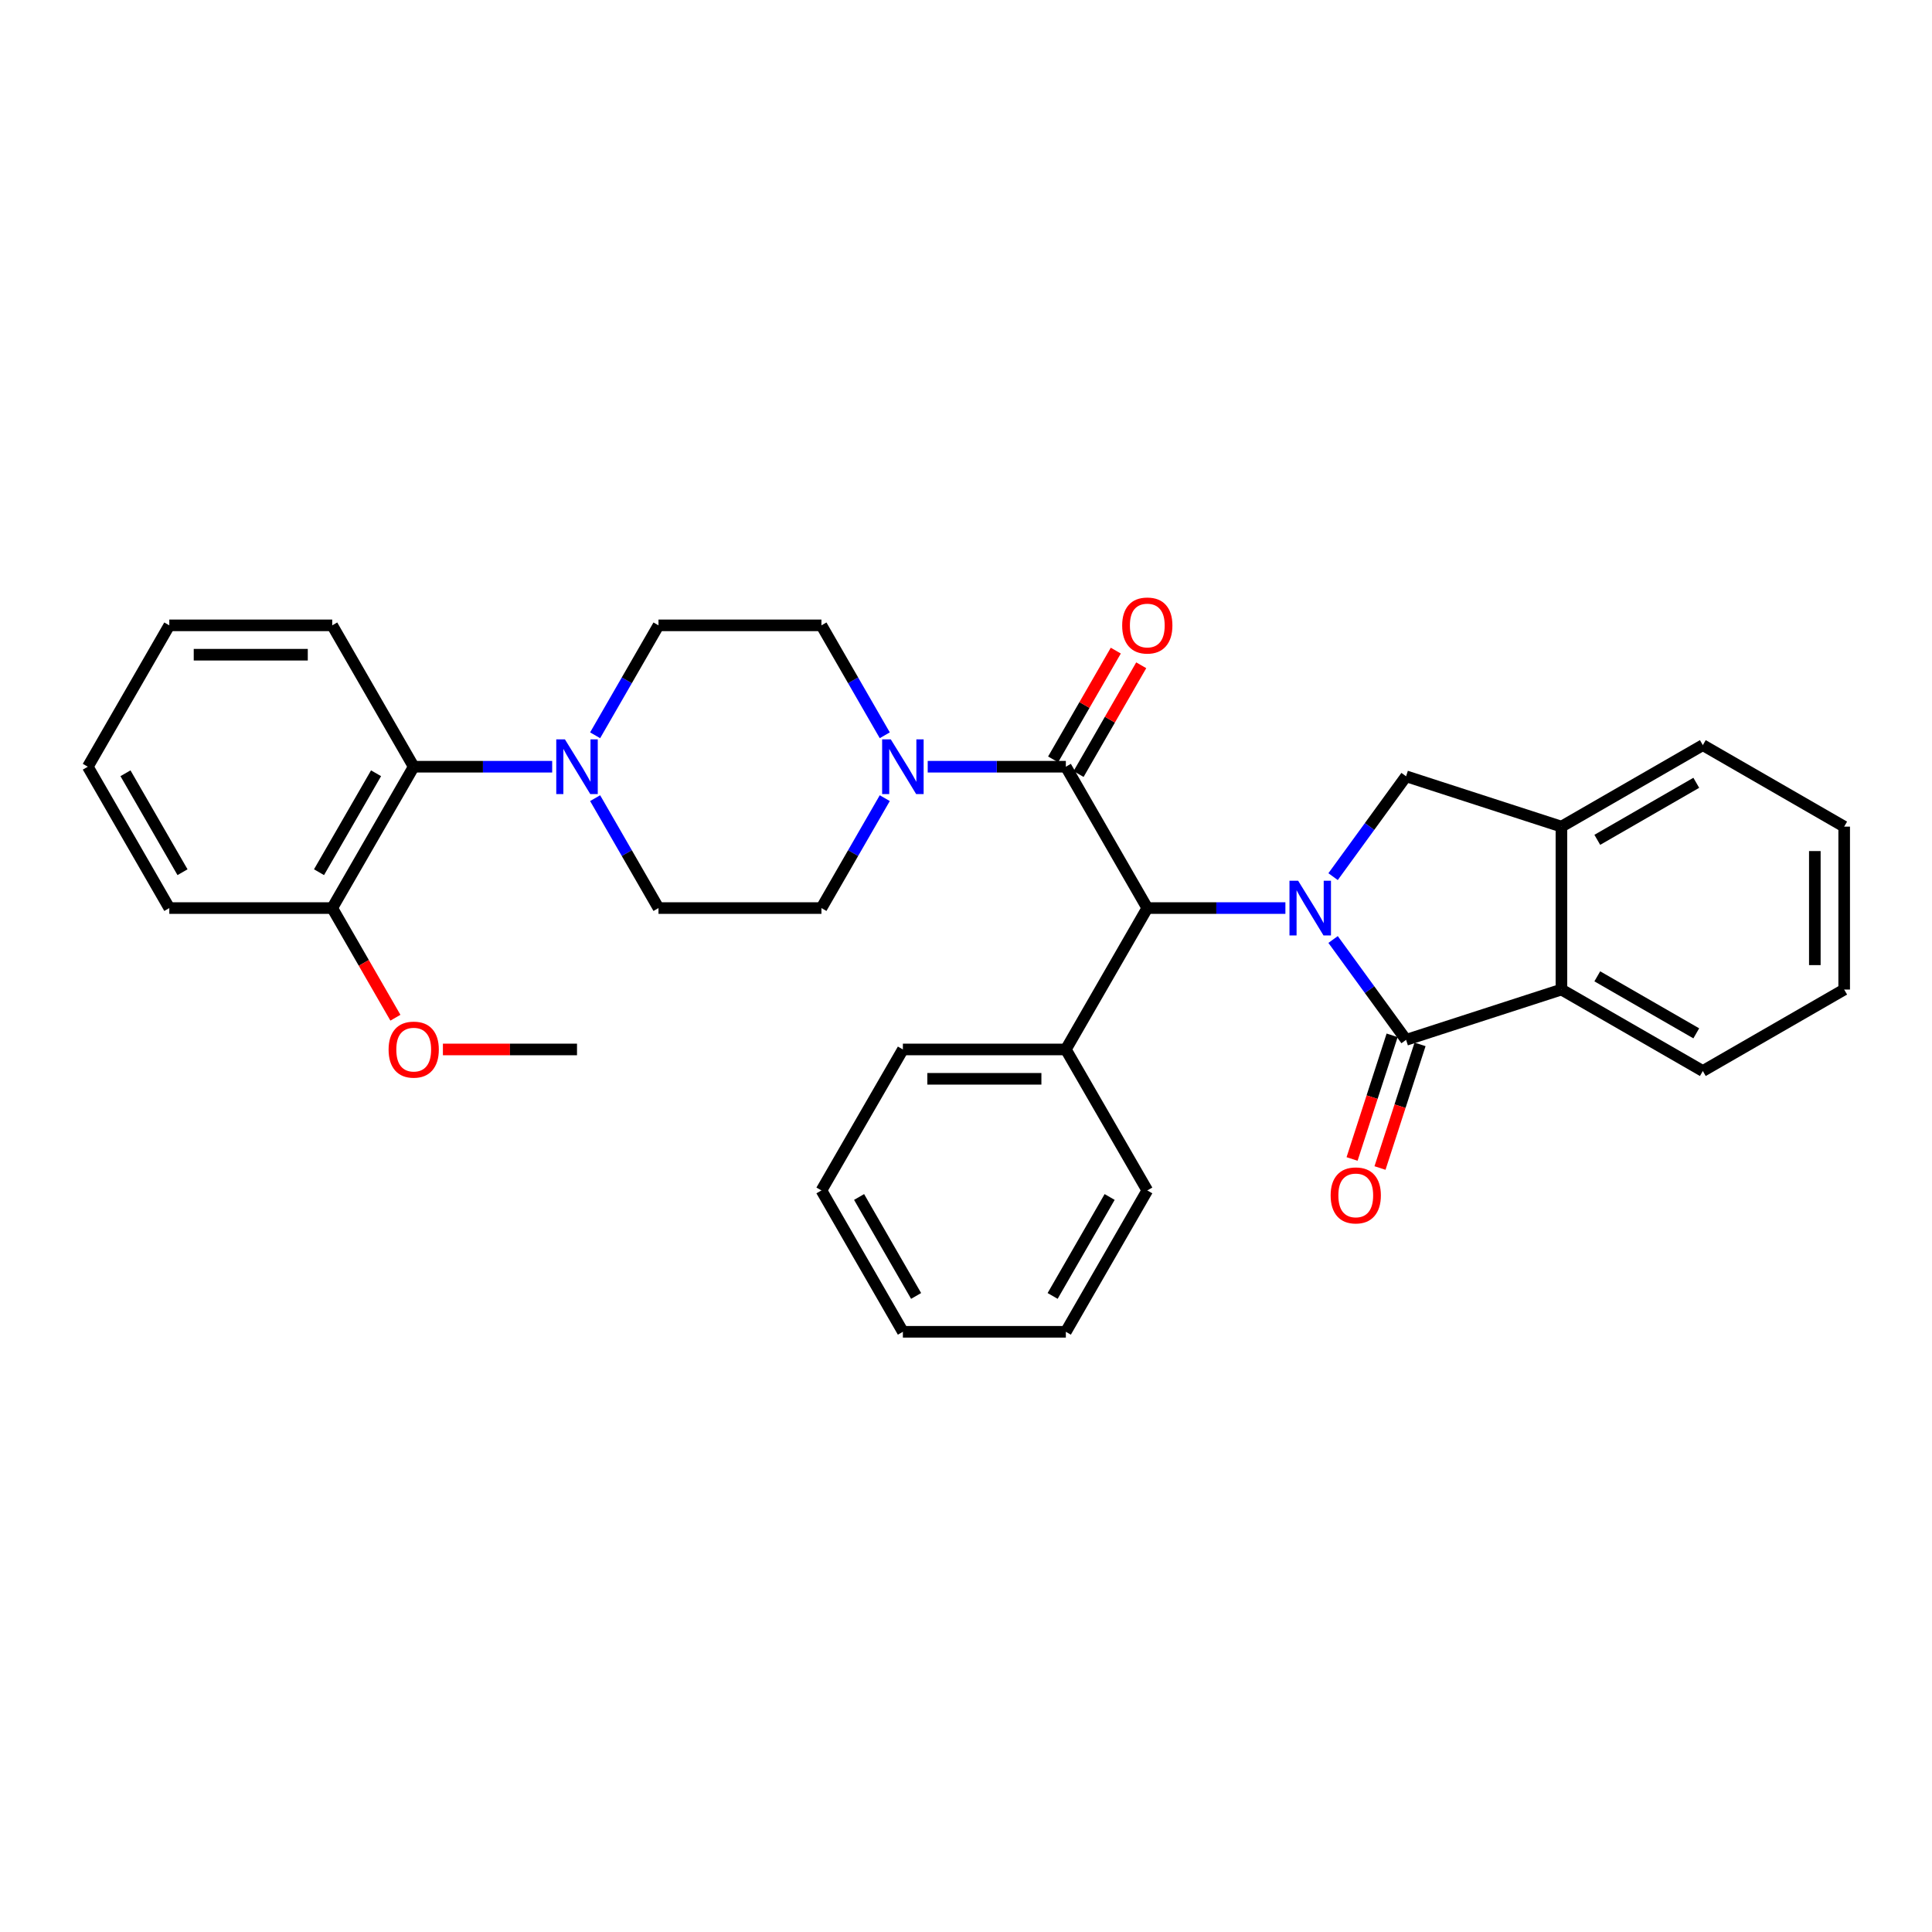 <?xml version='1.0' encoding='iso-8859-1'?>
<svg version='1.1' baseProfile='full'
              xmlns='http://www.w3.org/2000/svg'
                      xmlns:rdkit='http://www.rdkit.org/xml'
                      xmlns:xlink='http://www.w3.org/1999/xlink'
                  xml:space='preserve'
width='1000px' height='1000px' viewBox='0 0 1000 1000'>
<!-- END OF HEADER -->
<rect style='opacity:1.0;fill:#FFFFFF;stroke:none' width='1000' height='1000' x='0' y='0'> </rect>
<path class='bond-0' d='M 690.003,486.285 L 708.895,512.254' style='fill:none;fill-rule:evenodd;stroke:#0000FF;stroke-width:6px;stroke-linecap:butt;stroke-linejoin:miter;stroke-opacity:1' />
<path class='bond-0' d='M 708.895,512.254 L 727.788,538.224' style='fill:none;fill-rule:evenodd;stroke:#000000;stroke-width:6px;stroke-linecap:butt;stroke-linejoin:miter;stroke-opacity:1' />
<path class='bond-2' d='M 665.32,470.016 L 629.578,470.016' style='fill:none;fill-rule:evenodd;stroke:#0000FF;stroke-width:6px;stroke-linecap:butt;stroke-linejoin:miter;stroke-opacity:1' />
<path class='bond-2' d='M 629.578,470.016 L 593.837,470.016' style='fill:none;fill-rule:evenodd;stroke:#000000;stroke-width:6px;stroke-linecap:butt;stroke-linejoin:miter;stroke-opacity:1' />
<path class='bond-3' d='M 690.003,453.747 L 708.895,427.778' style='fill:none;fill-rule:evenodd;stroke:#0000FF;stroke-width:6px;stroke-linecap:butt;stroke-linejoin:miter;stroke-opacity:1' />
<path class='bond-3' d='M 708.895,427.778 L 727.788,401.808' style='fill:none;fill-rule:evenodd;stroke:#000000;stroke-width:6px;stroke-linecap:butt;stroke-linejoin:miter;stroke-opacity:1' />
<path class='bond-5' d='M 727.788,538.224 L 808.194,512.19' style='fill:none;fill-rule:evenodd;stroke:#000000;stroke-width:6px;stroke-linecap:butt;stroke-linejoin:miter;stroke-opacity:1' />
<path class='bond-9' d='M 720.56,535.883 L 710.196,567.882' style='fill:none;fill-rule:evenodd;stroke:#000000;stroke-width:6px;stroke-linecap:butt;stroke-linejoin:miter;stroke-opacity:1' />
<path class='bond-9' d='M 710.196,567.882 L 699.832,599.881' style='fill:none;fill-rule:evenodd;stroke:#FF0000;stroke-width:6px;stroke-linecap:butt;stroke-linejoin:miter;stroke-opacity:1' />
<path class='bond-9' d='M 735.015,540.565 L 724.651,572.564' style='fill:none;fill-rule:evenodd;stroke:#000000;stroke-width:6px;stroke-linecap:butt;stroke-linejoin:miter;stroke-opacity:1' />
<path class='bond-9' d='M 724.651,572.564 L 714.287,604.563' style='fill:none;fill-rule:evenodd;stroke:#FF0000;stroke-width:6px;stroke-linecap:butt;stroke-linejoin:miter;stroke-opacity:1' />
<path class='bond-1' d='M 551.679,396.853 L 593.837,470.016' style='fill:none;fill-rule:evenodd;stroke:#000000;stroke-width:6px;stroke-linecap:butt;stroke-linejoin:miter;stroke-opacity:1' />
<path class='bond-4' d='M 551.679,396.853 L 515.93,396.853' style='fill:none;fill-rule:evenodd;stroke:#000000;stroke-width:6px;stroke-linecap:butt;stroke-linejoin:miter;stroke-opacity:1' />
<path class='bond-4' d='M 515.93,396.853 L 480.18,396.853' style='fill:none;fill-rule:evenodd;stroke:#0000FF;stroke-width:6px;stroke-linecap:butt;stroke-linejoin:miter;stroke-opacity:1' />
<path class='bond-10' d='M 558.262,400.646 L 574.481,372.495' style='fill:none;fill-rule:evenodd;stroke:#000000;stroke-width:6px;stroke-linecap:butt;stroke-linejoin:miter;stroke-opacity:1' />
<path class='bond-10' d='M 574.481,372.495 L 590.699,344.345' style='fill:none;fill-rule:evenodd;stroke:#FF0000;stroke-width:6px;stroke-linecap:butt;stroke-linejoin:miter;stroke-opacity:1' />
<path class='bond-10' d='M 545.096,393.06 L 561.315,364.91' style='fill:none;fill-rule:evenodd;stroke:#000000;stroke-width:6px;stroke-linecap:butt;stroke-linejoin:miter;stroke-opacity:1' />
<path class='bond-10' d='M 561.315,364.91 L 577.533,336.76' style='fill:none;fill-rule:evenodd;stroke:#FF0000;stroke-width:6px;stroke-linecap:butt;stroke-linejoin:miter;stroke-opacity:1' />
<path class='bond-15' d='M 593.837,470.016 L 551.679,543.196' style='fill:none;fill-rule:evenodd;stroke:#000000;stroke-width:6px;stroke-linecap:butt;stroke-linejoin:miter;stroke-opacity:1' />
<path class='bond-7' d='M 727.788,401.808 L 808.194,427.859' style='fill:none;fill-rule:evenodd;stroke:#000000;stroke-width:6px;stroke-linecap:butt;stroke-linejoin:miter;stroke-opacity:1' />
<path class='bond-11' d='M 457.957,380.582 L 441.565,352.132' style='fill:none;fill-rule:evenodd;stroke:#0000FF;stroke-width:6px;stroke-linecap:butt;stroke-linejoin:miter;stroke-opacity:1' />
<path class='bond-11' d='M 441.565,352.132 L 425.174,323.681' style='fill:none;fill-rule:evenodd;stroke:#000000;stroke-width:6px;stroke-linecap:butt;stroke-linejoin:miter;stroke-opacity:1' />
<path class='bond-12' d='M 457.956,413.124 L 441.565,441.57' style='fill:none;fill-rule:evenodd;stroke:#0000FF;stroke-width:6px;stroke-linecap:butt;stroke-linejoin:miter;stroke-opacity:1' />
<path class='bond-12' d='M 441.565,441.57 L 425.174,470.016' style='fill:none;fill-rule:evenodd;stroke:#000000;stroke-width:6px;stroke-linecap:butt;stroke-linejoin:miter;stroke-opacity:1' />
<path class='bond-18' d='M 808.194,512.19 L 881.382,554.348' style='fill:none;fill-rule:evenodd;stroke:#000000;stroke-width:6px;stroke-linecap:butt;stroke-linejoin:miter;stroke-opacity:1' />
<path class='bond-18' d='M 826.756,505.347 L 877.988,534.857' style='fill:none;fill-rule:evenodd;stroke:#000000;stroke-width:6px;stroke-linecap:butt;stroke-linejoin:miter;stroke-opacity:1' />
<path class='bond-32' d='M 808.194,512.19 L 808.194,427.859' style='fill:none;fill-rule:evenodd;stroke:#000000;stroke-width:6px;stroke-linecap:butt;stroke-linejoin:miter;stroke-opacity:1' />
<path class='bond-6' d='M 308.039,413.124 L 324.437,441.57' style='fill:none;fill-rule:evenodd;stroke:#0000FF;stroke-width:6px;stroke-linecap:butt;stroke-linejoin:miter;stroke-opacity:1' />
<path class='bond-6' d='M 324.437,441.57 L 340.834,470.016' style='fill:none;fill-rule:evenodd;stroke:#000000;stroke-width:6px;stroke-linecap:butt;stroke-linejoin:miter;stroke-opacity:1' />
<path class='bond-8' d='M 285.807,396.853 L 249.97,396.853' style='fill:none;fill-rule:evenodd;stroke:#0000FF;stroke-width:6px;stroke-linecap:butt;stroke-linejoin:miter;stroke-opacity:1' />
<path class='bond-8' d='M 249.97,396.853 L 214.134,396.853' style='fill:none;fill-rule:evenodd;stroke:#000000;stroke-width:6px;stroke-linecap:butt;stroke-linejoin:miter;stroke-opacity:1' />
<path class='bond-35' d='M 308.038,380.582 L 324.436,352.131' style='fill:none;fill-rule:evenodd;stroke:#0000FF;stroke-width:6px;stroke-linecap:butt;stroke-linejoin:miter;stroke-opacity:1' />
<path class='bond-35' d='M 324.436,352.131 L 340.834,323.681' style='fill:none;fill-rule:evenodd;stroke:#000000;stroke-width:6px;stroke-linecap:butt;stroke-linejoin:miter;stroke-opacity:1' />
<path class='bond-19' d='M 808.194,427.859 L 881.382,385.685' style='fill:none;fill-rule:evenodd;stroke:#000000;stroke-width:6px;stroke-linecap:butt;stroke-linejoin:miter;stroke-opacity:1' />
<path class='bond-19' d='M 826.758,434.698 L 877.99,405.176' style='fill:none;fill-rule:evenodd;stroke:#000000;stroke-width:6px;stroke-linecap:butt;stroke-linejoin:miter;stroke-opacity:1' />
<path class='bond-16' d='M 214.134,396.853 L 171.96,470.016' style='fill:none;fill-rule:evenodd;stroke:#000000;stroke-width:6px;stroke-linecap:butt;stroke-linejoin:miter;stroke-opacity:1' />
<path class='bond-16' d='M 194.644,400.239 L 165.122,451.453' style='fill:none;fill-rule:evenodd;stroke:#000000;stroke-width:6px;stroke-linecap:butt;stroke-linejoin:miter;stroke-opacity:1' />
<path class='bond-20' d='M 214.134,396.853 L 171.96,323.681' style='fill:none;fill-rule:evenodd;stroke:#000000;stroke-width:6px;stroke-linecap:butt;stroke-linejoin:miter;stroke-opacity:1' />
<path class='bond-14' d='M 425.174,323.681 L 340.834,323.681' style='fill:none;fill-rule:evenodd;stroke:#000000;stroke-width:6px;stroke-linecap:butt;stroke-linejoin:miter;stroke-opacity:1' />
<path class='bond-13' d='M 425.174,470.016 L 340.834,470.016' style='fill:none;fill-rule:evenodd;stroke:#000000;stroke-width:6px;stroke-linecap:butt;stroke-linejoin:miter;stroke-opacity:1' />
<path class='bond-21' d='M 551.679,543.196 L 467.331,543.196' style='fill:none;fill-rule:evenodd;stroke:#000000;stroke-width:6px;stroke-linecap:butt;stroke-linejoin:miter;stroke-opacity:1' />
<path class='bond-21' d='M 539.027,558.391 L 479.983,558.391' style='fill:none;fill-rule:evenodd;stroke:#000000;stroke-width:6px;stroke-linecap:butt;stroke-linejoin:miter;stroke-opacity:1' />
<path class='bond-22' d='M 551.679,543.196 L 593.837,616.165' style='fill:none;fill-rule:evenodd;stroke:#000000;stroke-width:6px;stroke-linecap:butt;stroke-linejoin:miter;stroke-opacity:1' />
<path class='bond-17' d='M 171.96,470.016 L 188.312,498.39' style='fill:none;fill-rule:evenodd;stroke:#000000;stroke-width:6px;stroke-linecap:butt;stroke-linejoin:miter;stroke-opacity:1' />
<path class='bond-17' d='M 188.312,498.39 L 204.665,526.765' style='fill:none;fill-rule:evenodd;stroke:#FF0000;stroke-width:6px;stroke-linecap:butt;stroke-linejoin:miter;stroke-opacity:1' />
<path class='bond-23' d='M 171.96,470.016 L 87.629,470.016' style='fill:none;fill-rule:evenodd;stroke:#000000;stroke-width:6px;stroke-linecap:butt;stroke-linejoin:miter;stroke-opacity:1' />
<path class='bond-24' d='M 229.247,543.196 L 263.954,543.196' style='fill:none;fill-rule:evenodd;stroke:#FF0000;stroke-width:6px;stroke-linecap:butt;stroke-linejoin:miter;stroke-opacity:1' />
<path class='bond-24' d='M 263.954,543.196 L 298.66,543.196' style='fill:none;fill-rule:evenodd;stroke:#000000;stroke-width:6px;stroke-linecap:butt;stroke-linejoin:miter;stroke-opacity:1' />
<path class='bond-25' d='M 881.382,554.348 L 954.545,512.19' style='fill:none;fill-rule:evenodd;stroke:#000000;stroke-width:6px;stroke-linecap:butt;stroke-linejoin:miter;stroke-opacity:1' />
<path class='bond-26' d='M 881.382,385.685 L 954.545,427.859' style='fill:none;fill-rule:evenodd;stroke:#000000;stroke-width:6px;stroke-linecap:butt;stroke-linejoin:miter;stroke-opacity:1' />
<path class='bond-27' d='M 171.96,323.681 L 87.629,323.681' style='fill:none;fill-rule:evenodd;stroke:#000000;stroke-width:6px;stroke-linecap:butt;stroke-linejoin:miter;stroke-opacity:1' />
<path class='bond-27' d='M 159.31,338.876 L 100.278,338.876' style='fill:none;fill-rule:evenodd;stroke:#000000;stroke-width:6px;stroke-linecap:butt;stroke-linejoin:miter;stroke-opacity:1' />
<path class='bond-29' d='M 467.331,543.196 L 425.174,616.165' style='fill:none;fill-rule:evenodd;stroke:#000000;stroke-width:6px;stroke-linecap:butt;stroke-linejoin:miter;stroke-opacity:1' />
<path class='bond-28' d='M 593.837,616.165 L 551.679,689.337' style='fill:none;fill-rule:evenodd;stroke:#000000;stroke-width:6px;stroke-linecap:butt;stroke-linejoin:miter;stroke-opacity:1' />
<path class='bond-28' d='M 574.347,619.556 L 544.837,670.776' style='fill:none;fill-rule:evenodd;stroke:#000000;stroke-width:6px;stroke-linecap:butt;stroke-linejoin:miter;stroke-opacity:1' />
<path class='bond-36' d='M 87.629,470.016 L 45.455,396.853' style='fill:none;fill-rule:evenodd;stroke:#000000;stroke-width:6px;stroke-linecap:butt;stroke-linejoin:miter;stroke-opacity:1' />
<path class='bond-36' d='M 94.467,451.453 L 64.945,400.239' style='fill:none;fill-rule:evenodd;stroke:#000000;stroke-width:6px;stroke-linecap:butt;stroke-linejoin:miter;stroke-opacity:1' />
<path class='bond-33' d='M 954.545,512.19 L 954.545,427.859' style='fill:none;fill-rule:evenodd;stroke:#000000;stroke-width:6px;stroke-linecap:butt;stroke-linejoin:miter;stroke-opacity:1' />
<path class='bond-33' d='M 939.351,499.541 L 939.351,440.509' style='fill:none;fill-rule:evenodd;stroke:#000000;stroke-width:6px;stroke-linecap:butt;stroke-linejoin:miter;stroke-opacity:1' />
<path class='bond-30' d='M 87.629,323.681 L 45.455,396.853' style='fill:none;fill-rule:evenodd;stroke:#000000;stroke-width:6px;stroke-linecap:butt;stroke-linejoin:miter;stroke-opacity:1' />
<path class='bond-31' d='M 551.679,689.337 L 467.331,689.337' style='fill:none;fill-rule:evenodd;stroke:#000000;stroke-width:6px;stroke-linecap:butt;stroke-linejoin:miter;stroke-opacity:1' />
<path class='bond-34' d='M 425.174,616.165 L 467.331,689.337' style='fill:none;fill-rule:evenodd;stroke:#000000;stroke-width:6px;stroke-linecap:butt;stroke-linejoin:miter;stroke-opacity:1' />
<path class='bond-34' d='M 444.663,619.556 L 474.173,670.776' style='fill:none;fill-rule:evenodd;stroke:#000000;stroke-width:6px;stroke-linecap:butt;stroke-linejoin:miter;stroke-opacity:1' />
<path  class='atom-0' d='M 671.908 455.856
L 681.188 470.856
Q 682.108 472.336, 683.588 475.016
Q 685.068 477.696, 685.148 477.856
L 685.148 455.856
L 688.908 455.856
L 688.908 484.176
L 685.028 484.176
L 675.068 467.776
Q 673.908 465.856, 672.668 463.656
Q 671.468 461.456, 671.108 460.776
L 671.108 484.176
L 667.428 484.176
L 667.428 455.856
L 671.908 455.856
' fill='#0000FF'/>
<path  class='atom-5' d='M 461.071 382.693
L 470.351 397.693
Q 471.271 399.173, 472.751 401.853
Q 474.231 404.533, 474.311 404.693
L 474.311 382.693
L 478.071 382.693
L 478.071 411.013
L 474.191 411.013
L 464.231 394.613
Q 463.071 392.693, 461.831 390.493
Q 460.631 388.293, 460.271 387.613
L 460.271 411.013
L 456.591 411.013
L 456.591 382.693
L 461.071 382.693
' fill='#0000FF'/>
<path  class='atom-7' d='M 292.4 382.693
L 301.68 397.693
Q 302.6 399.173, 304.08 401.853
Q 305.56 404.533, 305.64 404.693
L 305.64 382.693
L 309.4 382.693
L 309.4 411.013
L 305.52 411.013
L 295.56 394.613
Q 294.4 392.693, 293.16 390.493
Q 291.96 388.293, 291.6 387.613
L 291.6 411.013
L 287.92 411.013
L 287.92 382.693
L 292.4 382.693
' fill='#0000FF'/>
<path  class='atom-10' d='M 688.737 618.736
Q 688.737 611.936, 692.097 608.136
Q 695.457 604.336, 701.737 604.336
Q 708.017 604.336, 711.377 608.136
Q 714.737 611.936, 714.737 618.736
Q 714.737 625.616, 711.337 629.536
Q 707.937 633.416, 701.737 633.416
Q 695.497 633.416, 692.097 629.536
Q 688.737 625.656, 688.737 618.736
M 701.737 630.216
Q 706.057 630.216, 708.377 627.336
Q 710.737 624.416, 710.737 618.736
Q 710.737 613.176, 708.377 610.376
Q 706.057 607.536, 701.737 607.536
Q 697.417 607.536, 695.057 610.336
Q 692.737 613.136, 692.737 618.736
Q 692.737 624.456, 695.057 627.336
Q 697.417 630.216, 701.737 630.216
' fill='#FF0000'/>
<path  class='atom-11' d='M 580.837 323.761
Q 580.837 316.961, 584.197 313.161
Q 587.557 309.361, 593.837 309.361
Q 600.117 309.361, 603.477 313.161
Q 606.837 316.961, 606.837 323.761
Q 606.837 330.641, 603.437 334.561
Q 600.037 338.441, 593.837 338.441
Q 587.597 338.441, 584.197 334.561
Q 580.837 330.681, 580.837 323.761
M 593.837 335.241
Q 598.157 335.241, 600.477 332.361
Q 602.837 329.441, 602.837 323.761
Q 602.837 318.201, 600.477 315.401
Q 598.157 312.561, 593.837 312.561
Q 589.517 312.561, 587.157 315.361
Q 584.837 318.161, 584.837 323.761
Q 584.837 329.481, 587.157 332.361
Q 589.517 335.241, 593.837 335.241
' fill='#FF0000'/>
<path  class='atom-18' d='M 201.134 543.276
Q 201.134 536.476, 204.494 532.676
Q 207.854 528.876, 214.134 528.876
Q 220.414 528.876, 223.774 532.676
Q 227.134 536.476, 227.134 543.276
Q 227.134 550.156, 223.734 554.076
Q 220.334 557.956, 214.134 557.956
Q 207.894 557.956, 204.494 554.076
Q 201.134 550.196, 201.134 543.276
M 214.134 554.756
Q 218.454 554.756, 220.774 551.876
Q 223.134 548.956, 223.134 543.276
Q 223.134 537.716, 220.774 534.916
Q 218.454 532.076, 214.134 532.076
Q 209.814 532.076, 207.454 534.876
Q 205.134 537.676, 205.134 543.276
Q 205.134 548.996, 207.454 551.876
Q 209.814 554.756, 214.134 554.756
' fill='#FF0000'/>
</svg>
